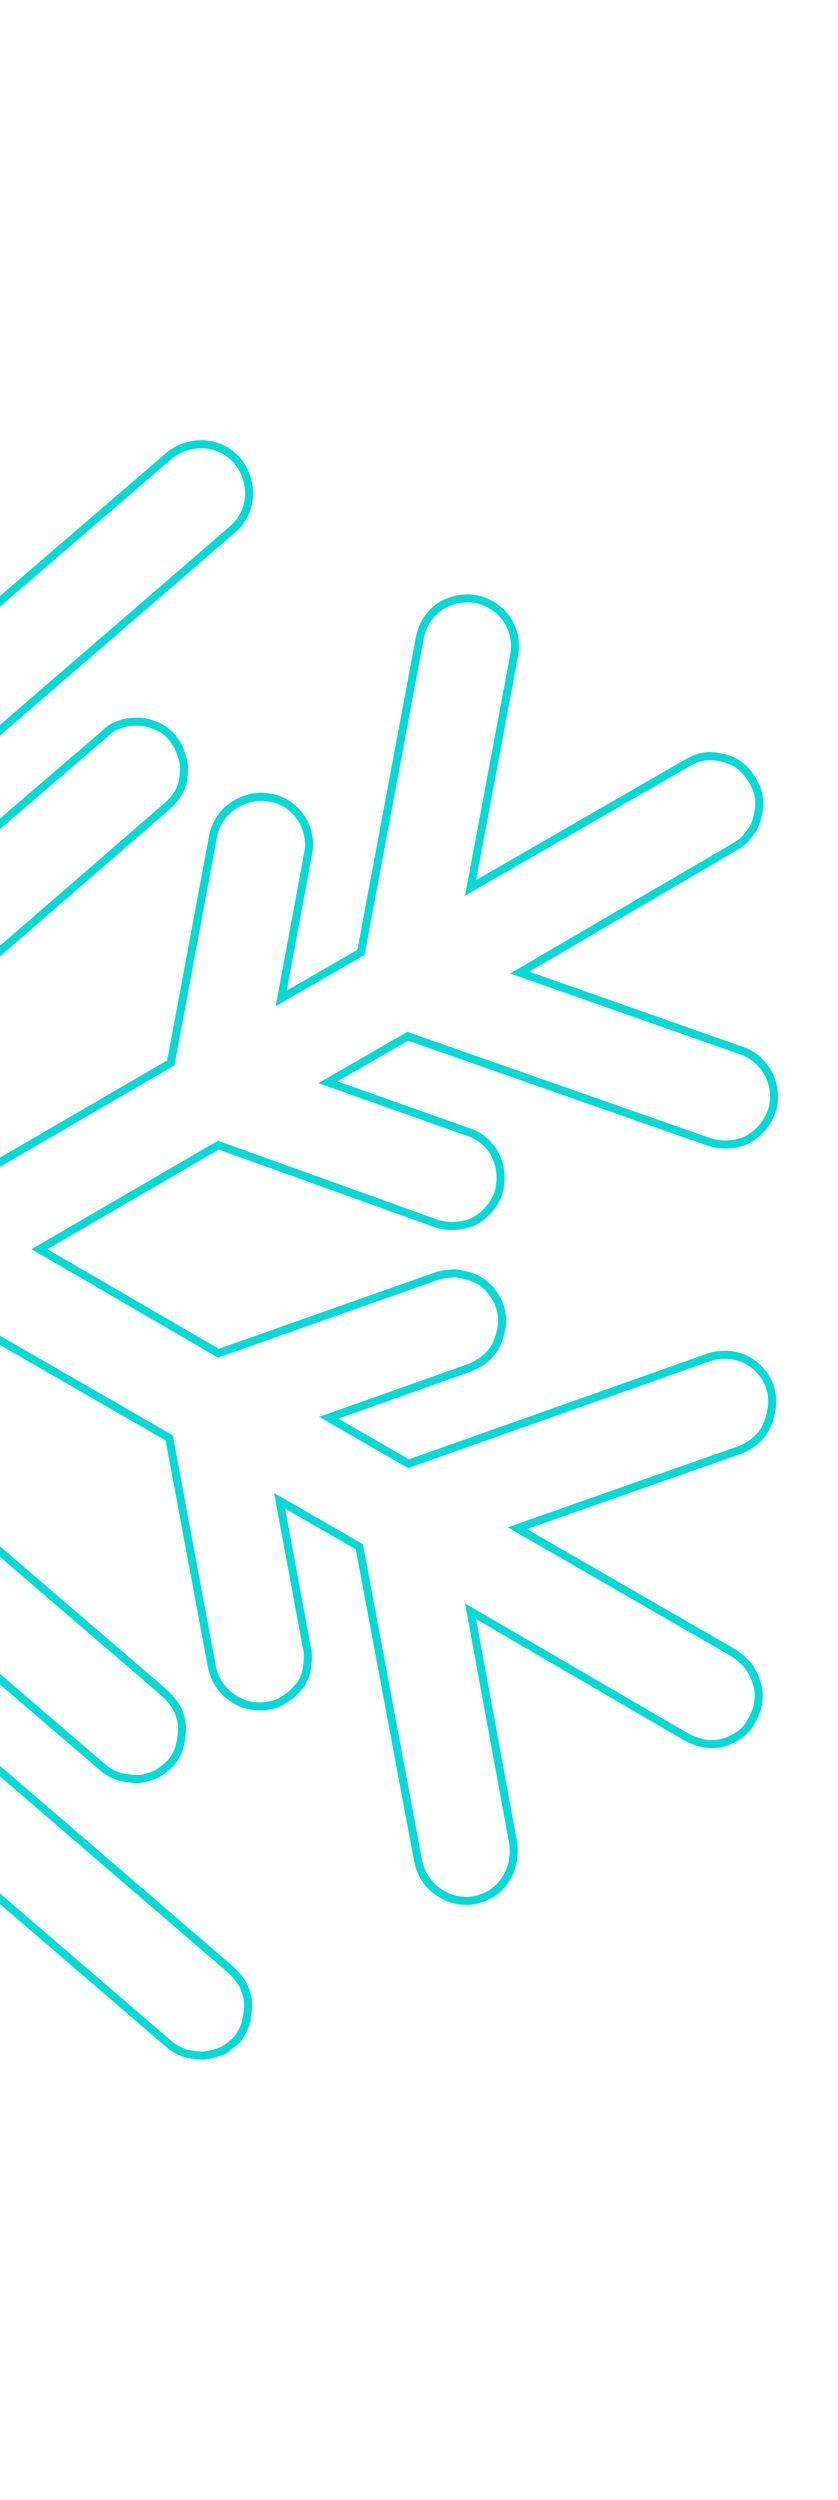 <?xml version="1.0" encoding="utf-8"?>
<!-- Generator: Adobe Illustrator 25.0.1, SVG Export Plug-In . SVG Version: 6.00 Build 0)  -->
<svg version="1.1" id="Layer_1" xmlns="http://www.w3.org/2000/svg" xmlns:xlink="http://www.w3.org/1999/xlink" x="0px" y="0px"
	 viewBox="0 0 104 310" style="enable-background:new 0 0 104 310;" xml:space="preserve">
<style type="text/css">
	.st0{clip-path:url(#SVGID_2_);}
	.st1{fill:none;stroke:#08D9D6;stroke-miterlimit:10;}
</style>
<g>
	<defs>
		<rect id="SVGID_1_" width="104" height="310"/>
	</defs>
	<clipPath id="SVGID_2_">
		<use xlink:href="#SVGID_1_"  style="overflow:visible;"/>
	</clipPath>
	<g class="st0">
		<path class="st1" d="M95.6,172.1c-0.5-1.5-1.6-2.8-3-3.5s-3.1-0.8-4.6-0.3l-37.3,13.2l-9.9-5.7l17.5-6.2c0.7-0.3,1.4-0.7,2-1.2
			c0.6-0.5,1.1-1.2,1.4-1.9s0.5-1.5,0.6-2.3s-0.1-1.6-0.3-2.3c-0.3-0.8-0.7-1.4-1.2-2c-0.5-0.6-1.2-1.1-1.9-1.4s-1.5-0.5-2.3-0.6
			c-0.8,0-1.6,0.1-2.3,0.3l-27.2,9.6L4.9,154.9L27.1,142l27,9.7c1.5,0.5,3.2,0.4,4.6-0.2c1.4-0.7,2.5-1.9,3.1-3.4
			c0.5-1.5,0.4-3.2-0.2-4.6s-1.9-2.6-3.4-3.1l-17.5-6.2l9.9-5.7L88,141.6c1.5,0.5,3.2,0.4,4.6-0.2c1.4-0.7,2.5-1.9,3.1-3.4
			s0.4-3.2-0.2-4.6c-0.7-1.4-1.9-2.6-3.4-3.1l-27.6-9.7L91.2,105c0.7-0.4,1.3-0.9,1.8-1.6c0.5-0.6,0.8-1.3,1-2.1
			c0.2-0.8,0.3-1.6,0.2-2.3c-0.1-0.8-0.4-1.5-0.8-2.2c-0.4-0.7-0.9-1.3-1.5-1.8c-0.6-0.5-1.3-0.8-2.1-1c-0.8-0.2-1.6-0.3-2.3-0.2
			c-0.8,0.1-1.5,0.4-2.2,0.8l-26.9,15.5l5.4-28.8c0.3-1.6,0-3.2-0.9-4.5c-0.9-1.3-2.3-2.2-3.8-2.5c-1.6-0.3-3.2,0.1-4.5,0.9
			c-1.3,0.9-2.2,2.3-2.5,3.9l-7.3,39l-9.9,5.7l3.4-18.3c0.2-1.5-0.2-3.1-1.1-4.3c-0.9-1.2-2.2-2.1-3.8-2.3c-1.5-0.3-3,0.1-4.3,0.9
			c-1.3,0.8-2.2,2.1-2.6,3.6l-5.3,28.4l-22.2,12.9v-25.9L20.7,100c0.6-0.5,1.1-1.1,1.5-1.8s0.6-1.5,0.6-2.3c0.1-0.8,0-1.6-0.3-2.3
			c-0.2-0.8-0.6-1.4-1.1-2.1c-0.5-0.6-1.1-1.1-1.8-1.4s-1.5-0.6-2.3-0.6s-1.6,0-2.3,0.3c-0.8,0.2-1.4,0.6-2,1.2l-14.1,12.1V91.5
			l29.9-25.8c1.2-1,2-2.5,2.1-4.1c0.1-1.6-0.4-3.2-1.4-4.4c-1-1.2-2.5-2-4.1-2.1s-3.2,0.4-4.4,1.4L-1.2,75.6V44.5
			c0-1.6-0.6-3.1-1.8-4.3c-1.1-1.1-2.7-1.8-4.2-1.8s-3.1,0.6-4.2,1.8c-1.1,1.1-1.8,2.7-1.8,4.3v31.1l-22.2-19.1
			c-1.2-1-2.8-1.6-4.4-1.4c-1.6,0.1-3.1,0.9-4.1,2.1c-1,1.2-1.5,2.8-1.4,4.4s0.9,3.1,2.1,4.1l30,25.8v11.4l-14-12.1
			c-1.2-0.9-2.8-1.4-4.3-1.2c-1.5,0.2-3,0.9-4,2.1s-1.5,2.7-1.4,4.2c0.1,1.6,0.8,3,1.9,4.1l21.9,18.8v25.8l-22.2-12.9l-5.3-28.4
			c-0.3-1.5-1.2-2.9-2.5-3.8c-1.3-0.9-2.9-1.2-4.4-0.9c-1.5,0.3-2.9,1.2-3.8,2.4c-0.9,1.3-1.3,2.9-1,4.4l3.4,18.3l-9.9-5.7L-66.3,79
			c-0.1-0.8-0.4-1.6-0.8-2.2c-0.4-0.7-1-1.3-1.6-1.7c-0.7-0.5-1.4-0.8-2.2-1s-1.6-0.2-2.4,0s-1.5,0.4-2.2,0.9
			c-0.7,0.4-1.2,1-1.7,1.7c-0.4,0.7-0.8,1.4-0.9,2.2s-0.1,1.6,0,2.4l5.4,28.8l-26.8-15.6c-0.7-0.4-1.4-0.7-2.2-0.8
			c-0.8-0.1-1.6-0.1-2.3,0.2c-0.8,0.2-1.5,0.6-2.1,1s-1.2,1.1-1.5,1.8c-0.4,0.7-0.7,1.4-0.8,2.2c-0.1,0.8-0.1,1.6,0.2,2.3
			c0.2,0.8,0.6,1.5,1,2.1s1.1,1.2,1.8,1.6l26.8,15.6l-27.5,9.7c-1.5,0.5-2.7,1.6-3.4,3.1c-0.7,1.4-0.8,3.1-0.2,4.6
			c0.5,1.5,1.6,2.7,3.1,3.4c1.4,0.7,3.1,0.8,4.6,0.2l37.3-13.2l9.9,5.7l-17.6,6.2c-1.5,0.5-2.7,1.6-3.4,3.1
			c-0.7,1.4-0.8,3.1-0.2,4.6s1.6,2.7,3.1,3.4c1.4,0.7,3.1,0.8,4.6,0.2l27.2-9.6l22.2,12.9l-22.2,12.9l-27.2-9.6
			c-1.5-0.5-3.2-0.4-4.6,0.2c-1.4,0.7-2.5,1.9-3.1,3.4s-0.4,3.2,0.2,4.6c0.7,1.4,1.9,2.6,3.4,3.1l17.5,6.2l-9.9,5.7l-37.2-13.2
			c-0.7-0.3-1.5-0.4-2.3-0.3s-1.6,0.2-2.3,0.6s-1.3,0.8-1.9,1.4c-0.5,0.6-0.9,1.3-1.2,2c-0.3,0.8-0.4,1.5-0.3,2.3
			c0,0.8,0.2,1.6,0.6,2.3c0.3,0.7,0.8,1.4,1.4,1.9c0.6,0.5,1.3,0.9,2,1.2l27.5,9.7l-26.8,15.6c-1.1,0.7-2,1.7-2.5,2.9
			c-0.5,1.2-0.6,2.6-0.2,3.9s1.1,2.4,2.1,3.2c1.1,0.8,2.3,1.2,3.7,1.2c1.1,0,2.1-0.3,3-0.8l26.8-15.6l-5.4,28.8
			c-0.2,0.8-0.1,1.6,0,2.4c0.2,0.8,0.5,1.5,0.9,2.2c0.4,0.6,1,1.2,1.7,1.6s1.4,0.7,2.2,0.9c0.4,0.1,0.7,0.1,1.1,0.1
			c1.4,0,2.8-0.5,3.8-1.4c1.1-0.9,1.8-2.1,2.1-3.5l7.3-39l9.9-5.7l-3.4,18.3c-0.3,1.6,0,3.2,1,4.5c0.9,1.3,2.3,2.2,3.8,2.5
			c0.4,0.1,0.7,0.1,1.1,0.1c1.4,0,2.8-0.5,3.8-1.4c1.1-0.9,1.8-2.1,2.1-3.5l5.3-28.4l22.2-12.9v25.9L-35,210
			c-0.9,0.8-1.6,1.9-1.9,3.1s-0.2,2.4,0.2,3.6s1.2,2.1,2.2,2.9c1,0.7,2.2,1.1,3.4,1.1c1.4,0,2.8-0.5,3.9-1.4l14.1-12.1v11.4
			l-30,25.8c-1.2,1-2,2.5-2.1,4.1c-0.1,1.6,0.4,3.2,1.4,4.4c1,1.2,2.5,2,4.1,2.1s3.2-0.4,4.4-1.4l22.2-19.1v31.1
			c0,1.6,0.6,3.1,1.8,4.3s2.6,1.8,4.2,1.8s3.1-0.6,4.2-1.8c1.1-1.1,1.8-2.7,1.8-4.3v-31.1L21,253.5c0.6,0.5,1.3,0.9,2,1.1
			c0.8,0.2,1.5,0.3,2.3,0.3c0.8-0.1,1.5-0.3,2.3-0.6c0.7-0.4,1.3-0.9,1.8-1.4c0.5-0.6,0.9-1.3,1.1-2.1c0.2-0.8,0.3-1.6,0.3-2.3
			s-0.3-1.6-0.6-2.3c-0.4-0.7-0.9-1.3-1.5-1.9l-30-25.8v-11.4l14.1,12.1c0.6,0.5,1.3,0.9,2,1.1c0.8,0.2,1.5,0.3,2.3,0.3
			s1.5-0.3,2.3-0.6c0.7-0.4,1.3-0.9,1.8-1.4c0.5-0.6,0.9-1.3,1.1-2.1s0.3-1.6,0.3-2.3s-0.3-1.6-0.6-2.3c-0.4-0.7-0.9-1.3-1.5-1.9
			l-21.9-18.8v-25.8L21,178.3l5.3,28.4c0.3,1.4,1,2.6,2.1,3.5c1.1,0.9,2.4,1.4,3.8,1.4c0.4,0,0.7,0,1.1-0.1c0.8-0.1,1.5-0.4,2.2-0.9
			c0.7-0.4,1.2-1,1.7-1.6s0.8-1.4,0.9-2.2s0.2-1.6,0-2.4l-3.4-18.3l9.9,5.7l7.3,39c0.3,1.4,1,2.6,2.1,3.5c1.1,0.9,2.4,1.4,3.8,1.4
			c0.4,0,0.8,0,1.1-0.1c1.6-0.3,3-1.2,3.8-2.5c0.9-1.3,1.2-2.9,1-4.5l-5.3-28.8l26.8,15.6c0.7,0.4,1.4,0.6,2.2,0.8
			c0.8,0.1,1.6,0.1,2.3-0.1c0.8-0.2,1.5-0.6,2.1-1s1.2-1.1,1.5-1.8c0.4-0.7,0.7-1.4,0.8-2.2s0.1-1.6-0.2-2.4c-0.2-0.8-0.6-1.5-1-2.1
			c-0.5-0.6-1.1-1.1-1.8-1.6l-26.9-15.5l27.6-9.7c0.8-0.3,1.4-0.7,2-1.2s1.1-1.2,1.4-1.9c0.3-0.7,0.5-1.5,0.6-2.3
			C95.9,173.6,95.8,172.8,95.6,172.1L95.6,172.1z"/>
	</g>
</g>
</svg>
